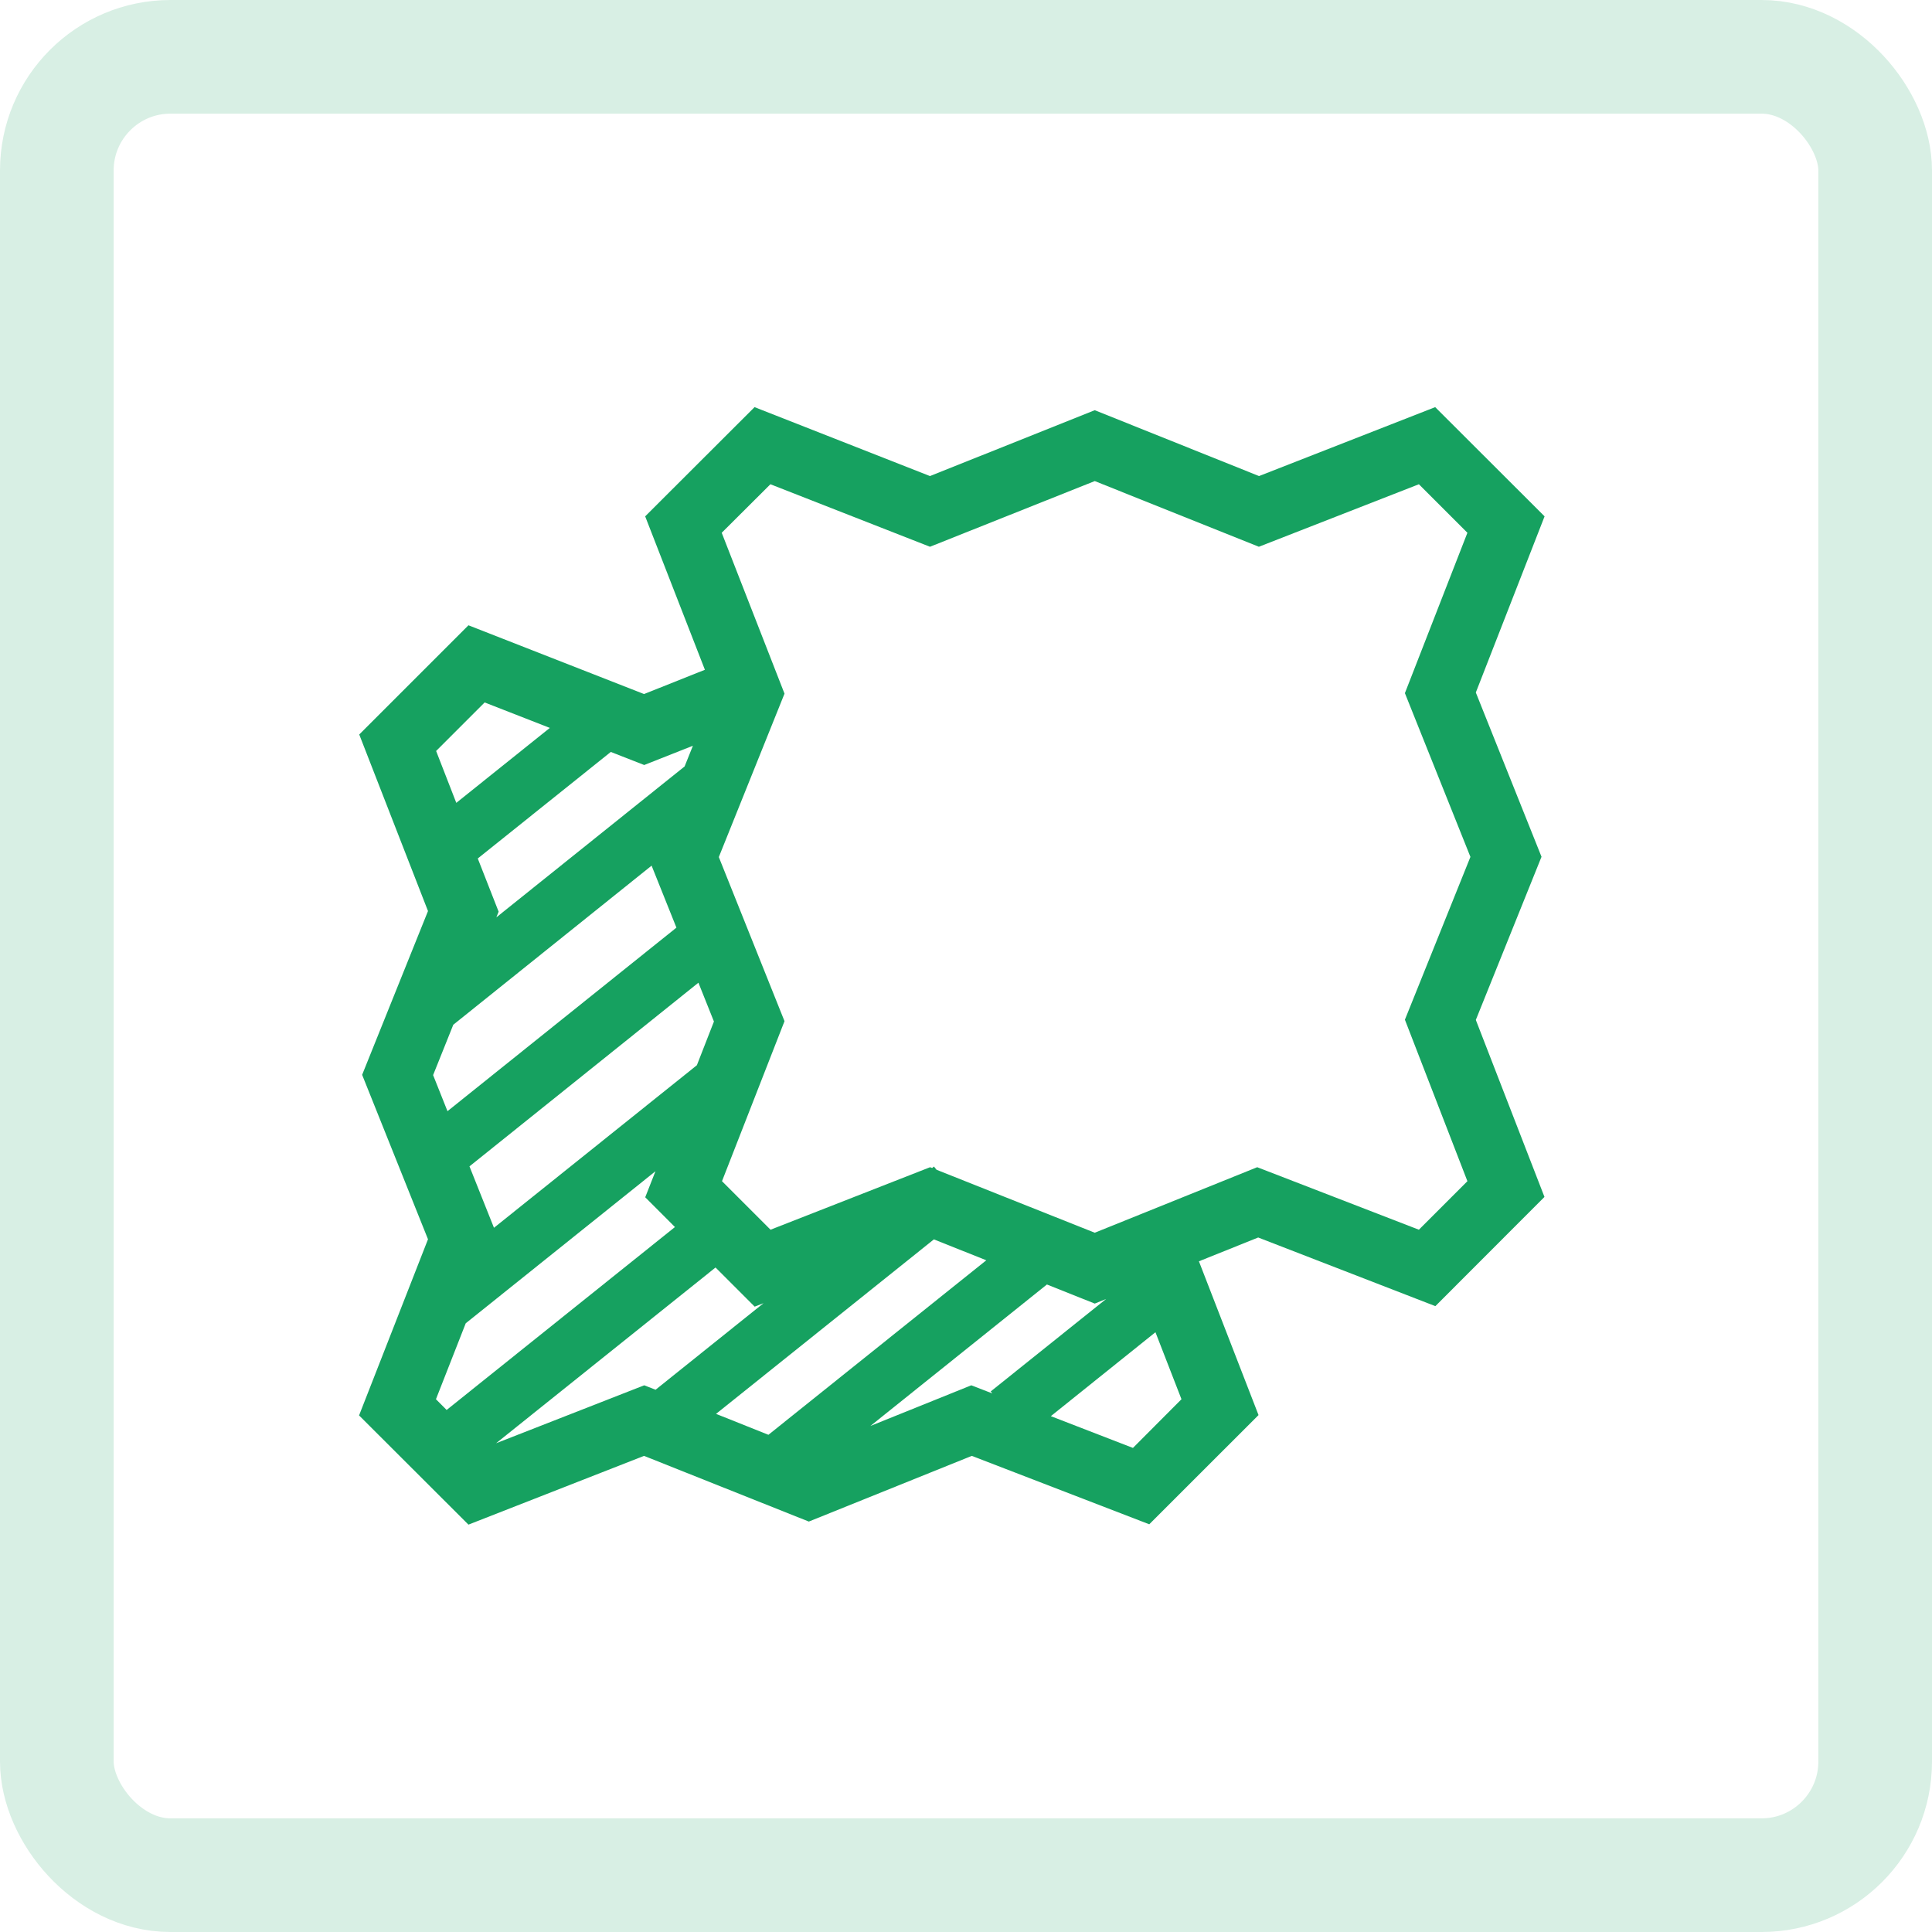 <svg id="icon-sonderformen" xmlns="http://www.w3.org/2000/svg" xmlns:xlink="http://www.w3.org/1999/xlink" width="34" height="34" viewBox="0 0 34 34">
  <defs>
    <clipPath id="clip-path">
      <rect id="Rechteck_6970" data-name="Rechteck 6970" width="26" height="26" fill="#16a160" stroke="#0e0e0f" stroke-width="1"/>
    </clipPath>
  </defs>
  <g id="Rechteck_317" data-name="Rechteck 317" fill="none" stroke="#d8efe4" stroke-width="2">
    <rect width="34" height="34" rx="3" stroke="none"/>
    <rect x="1" y="1" width="32" height="32" rx="2" fill="none"/>
  </g>
  <g id="Gruppe_6756" data-name="Gruppe 6756" transform="translate(3.75 4)">
    <g id="Gruppe_6761" data-name="Gruppe 6761" clip-path="url(#clip-path)">
      <g id="Gruppe_6760" data-name="Gruppe 6760">
        <g id="Gruppe_6759" data-name="Gruppe 6759" clip-path="url(#clip-path)">
          <g id="Gruppe_6758" data-name="Gruppe 6758" opacity="0">
            <g id="Gruppe_6757" data-name="Gruppe 6757">
              <g id="Gruppe_6756-2" data-name="Gruppe 6756" clip-path="url(#clip-path)">
                <rect id="Rechteck_6967" data-name="Rechteck 6967" width="26" height="26" fill="#16a160" stroke="#0e0e0f" stroke-width="1"/>
              </g>
            </g>
          </g>
        </g>
      </g>
      <path id="Vereinigungsmenge_23" data-name="Vereinigungsmenge 23" d="M-11336.937,2731.651l-2.868,1.156-2.9-1.156-3.09,1.21-1.925-1.922,1.213-3.1-1.159-2.894,1.159-2.882-1.21-3.107,1.922-1.922,3.09,1.21,1.071-.427-1.051-2.7,1.925-1.922,3.087,1.213,2.9-1.159,2.891,1.159,3.1-1.213,1.925,1.922-1.21,3.1,1.156,2.891-1.156,2.871,1.208,3.115-1.92,1.922-3.118-1.208-1.043.419,1.049,2.706-1.923,1.922Zm2.836-.14.854-.857-.458-1.179-1.841,1.477Zm-11.208-.082,2.607-1.02.2.078,1.9-1.523-.156.061-.689-.689Zm4.793-.149,3.834-3.071-.922-.368-3.834,3.071Zm1.794-.155,1.776-.716.37.143-.028-.035,2.031-1.627-.2.081-.842-.336Zm-7.645-.471.188.189,4.018-3.219-.523-.524.18-.458-3.339,2.676Zm11.594-2.93,2.859-1.153,2.845,1.1.854-.854-1.1-2.842,1.153-2.865-1.153-2.882,1.1-2.822-.854-.854-2.816,1.1-2.888-1.156-2.9,1.156-2.808-1.1-.857.854,1.105,2.831-1.156,2.876,1.156,2.888-1.1,2.816.854.854,2.808-1.1.036.014.032-.026.046.057Zm-10.573-.087,3.571-2.861.3-.769-.273-.683-4.029,3.232Zm-1.071-2.687.253.635,4.029-3.23-.437-1.091-3.49,2.8Zm1.153-2.876-.04.1,3.313-2.656.146-.364-.857.339-.588-.23-2.341,1.875Zm-1.1-2.828.355.913,1.646-1.319-1.147-.448Z" transform="translate(11350.289 -2710.03)" fill="#16a160"/>
    </g>
  </g>
</svg>
